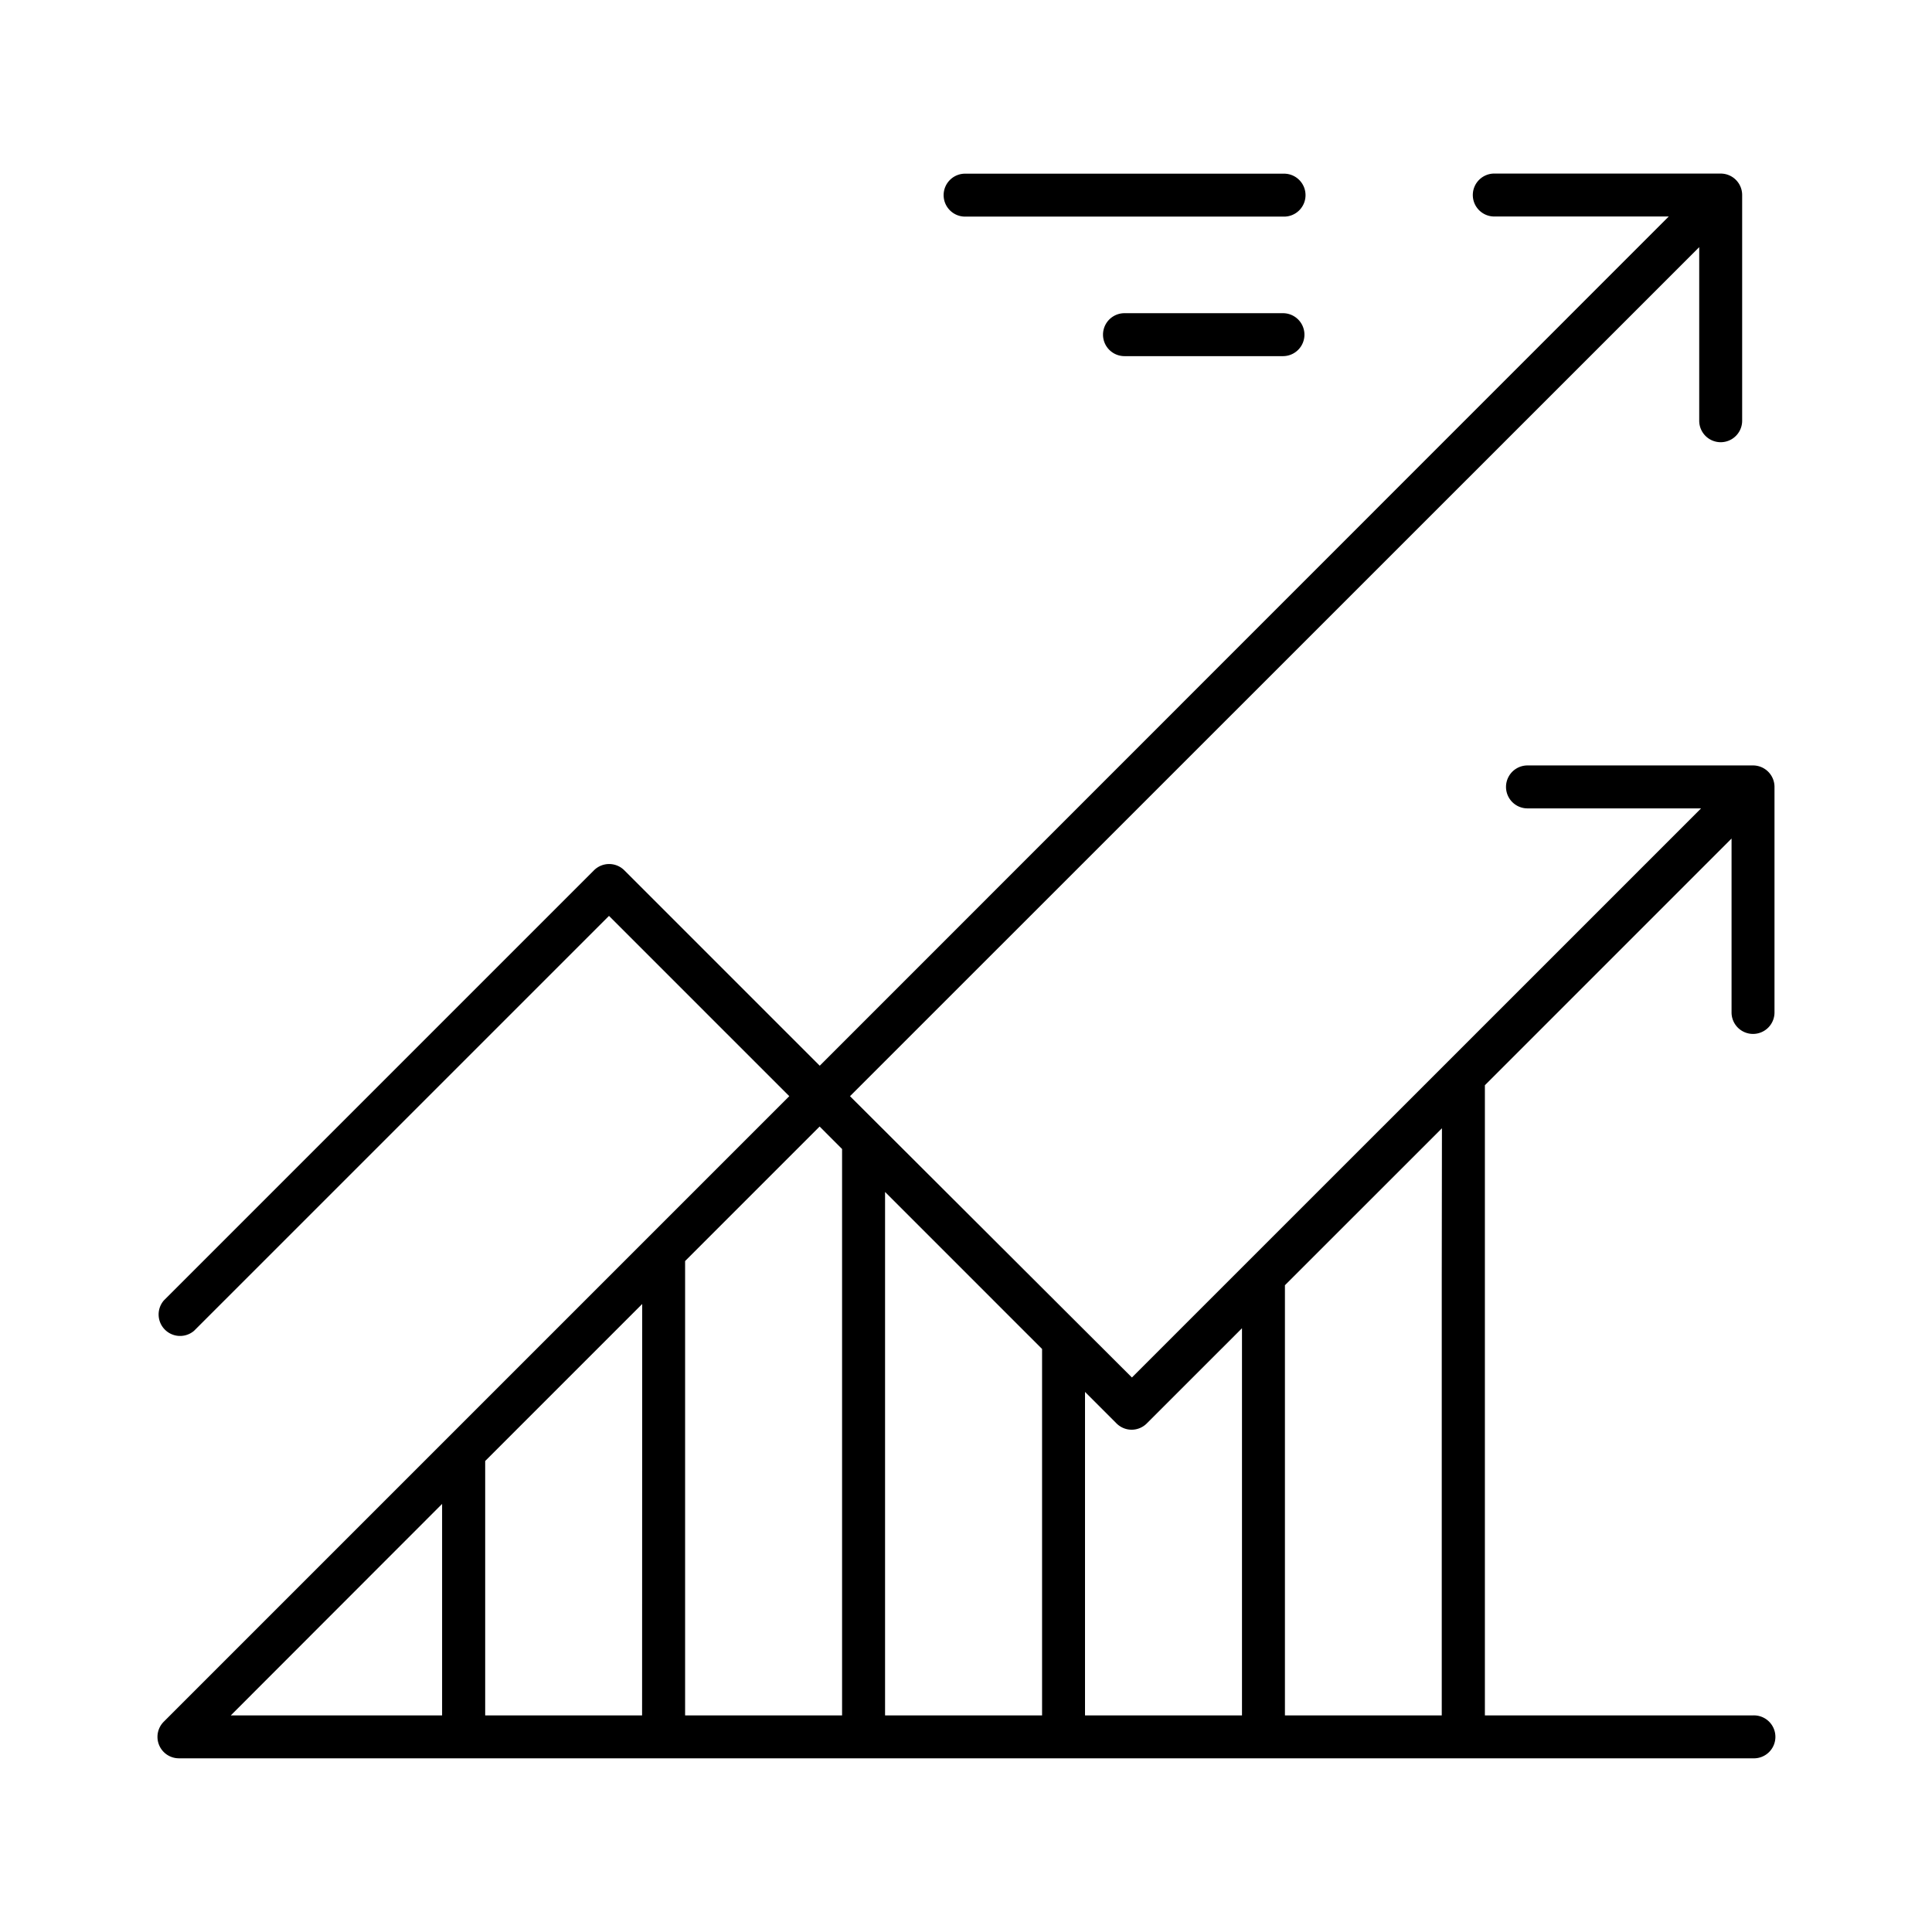 <?xml version="1.0"?><svg data-name="Layer 1" id="Layer_1" viewBox="0 0 512 512" xmlns="http://www.w3.org/2000/svg"><title/><path d="M464.57,274a5.69,5.69,0,0,0,5.69-5.69V208.54a5.69,5.69,0,0,0-5.69-5.69H404.8a5.69,5.69,0,0,0,0,11.38h46l-67,67,0,0-52.95,52.94,0,0-30.88,30.88L225.26,290.5l225.05-225v46a5.69,5.69,0,0,0,11.38,0V51.71A5.68,5.68,0,0,0,456,46H396.24a5.69,5.69,0,1,0,0,11.37h46l-225,225.06-51.81-51.81a5.69,5.69,0,0,0-8,0l-114,114a5.69,5.69,0,0,0,8,8.05L161.39,242.72l47.78,47.78L43.41,456.26a5.68,5.68,0,0,0,4,9.71H464.57a5.69,5.69,0,1,0,0-11.37H393.51v-167l65.37-65.38v46A5.69,5.69,0,0,0,464.57,274ZM299.91,378.89a5.69,5.69,0,0,0,4-1.67L329.14,352V454.6h-41.6V368.87l8.35,8.35A5.68,5.68,0,0,0,299.91,378.89ZM276.16,454.6H234.55V315.88l41.61,41.61Zm-53-150.1V454.6h-41.6V334.19l35.65-35.65Zm-53,150.1H128.58V387.18l41.61-41.61Zm-53-56.05V454.6h-56Zm264.92-60.28V454.6H340.52v-114L382.13,299Z"/><path d="M256,57.4h84.05a5.69,5.69,0,1,0,0-11.37H256a5.69,5.69,0,1,0,0,11.37Z"/><path d="M340.05,83H298a5.69,5.69,0,1,0,0,11.38h42a5.69,5.69,0,0,0,0-11.38Z"/></svg>